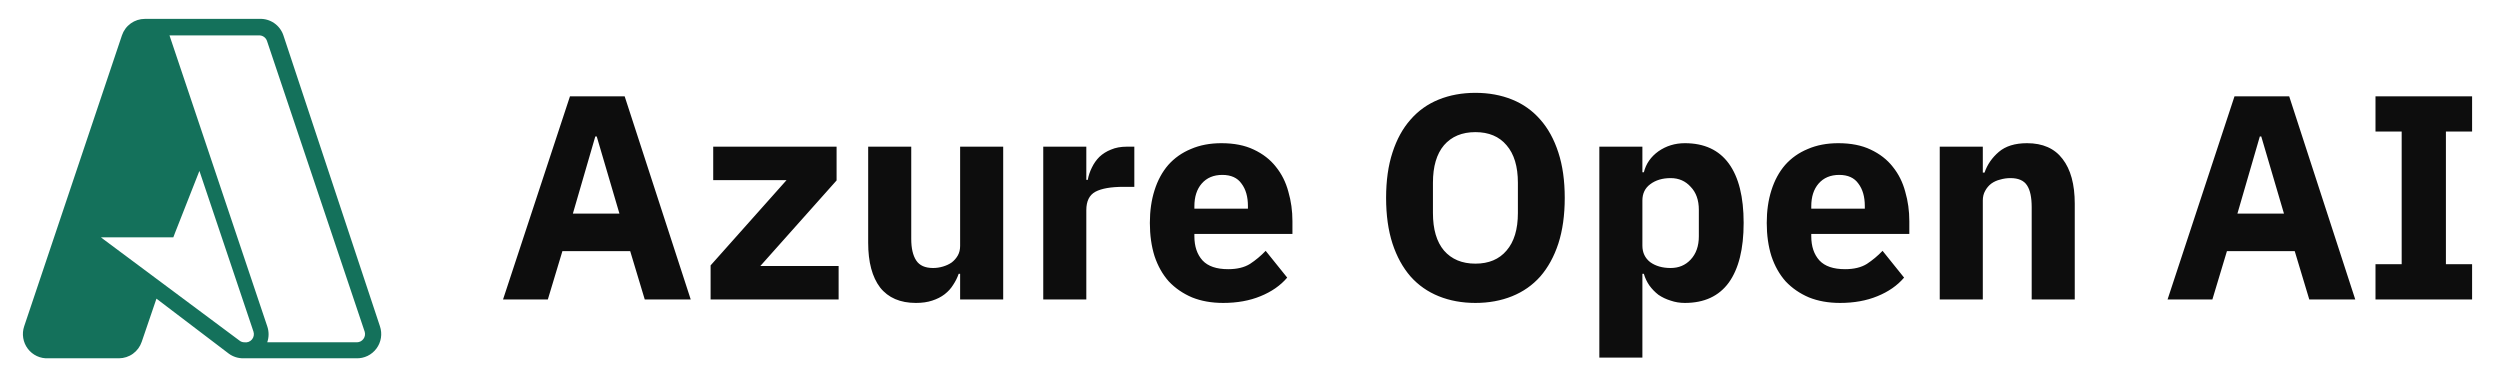 <svg width="203" height="31" viewBox="0 0 203 31" fill="none" xmlns="http://www.w3.org/2000/svg">
<g clip-path="url(#clip0_832_51)">
<path fill-rule="evenodd" clip-rule="evenodd" d="M30.852 26.495L23.013 2.873C22.876 2.465 22.611 2.114 22.257 1.872C21.903 1.63 21.48 1.512 21.053 1.534H11.763C11.352 1.533 10.951 1.662 10.617 1.902C10.283 2.142 10.032 2.482 9.901 2.873L1.963 26.495C1.86 26.799 1.833 27.125 1.885 27.442C1.936 27.76 2.064 28.06 2.257 28.316C2.45 28.573 2.703 28.777 2.994 28.913C3.284 29.049 3.603 29.11 3.923 29.093H9.666C10.073 29.09 10.47 28.96 10.8 28.72C11.13 28.48 11.378 28.142 11.508 27.755L12.704 24.251L18.583 28.719C18.925 28.968 19.337 29.099 19.759 29.093H28.931C29.248 29.104 29.562 29.037 29.848 28.899C30.133 28.76 30.381 28.555 30.569 28.299C30.758 28.044 30.883 27.746 30.932 27.432C30.981 27.118 30.954 26.796 30.852 26.495ZM19.838 27.794C19.695 27.794 19.557 27.746 19.446 27.656L8.372 19.408L8.196 19.27H14.075L14.232 18.857L16.192 13.877L20.582 26.928C20.618 27.037 20.624 27.154 20.602 27.267C20.579 27.38 20.528 27.485 20.453 27.572C20.378 27.659 20.282 27.725 20.174 27.764C20.066 27.803 19.951 27.813 19.838 27.794ZM28.99 27.794H21.7C21.846 27.373 21.846 26.916 21.7 26.495L13.762 2.873H21.053C21.191 2.873 21.326 2.917 21.438 2.998C21.551 3.079 21.635 3.194 21.68 3.325L29.617 26.948C29.644 27.046 29.648 27.149 29.63 27.249C29.611 27.349 29.57 27.443 29.509 27.524C29.449 27.606 29.371 27.673 29.281 27.72C29.191 27.766 29.091 27.792 28.99 27.794Z" fill="#14715B"/>
</g>
<path d="M52.353 24.314L51.172 20.392H45.667L44.485 24.314H40.847L46.281 7.823H50.723L56.086 24.314H52.353ZM48.455 11.083H48.337L46.517 17.344H50.298L48.455 11.083ZM57.701 24.314V21.55L63.867 14.627H57.913V11.91H67.931V14.651L61.741 21.597H68.096V24.314H57.701ZM77.962 22.235H77.844C77.734 22.55 77.584 22.849 77.395 23.133C77.222 23.416 76.993 23.668 76.71 23.889C76.427 24.109 76.088 24.282 75.694 24.409C75.316 24.535 74.875 24.598 74.371 24.598C73.095 24.598 72.126 24.18 71.465 23.345C70.819 22.495 70.496 21.282 70.496 19.707V11.91H73.993V19.4C73.993 20.156 74.127 20.738 74.395 21.148C74.662 21.558 75.119 21.762 75.765 21.762C76.033 21.762 76.3 21.723 76.568 21.644C76.836 21.565 77.072 21.455 77.277 21.313C77.482 21.156 77.647 20.967 77.773 20.746C77.899 20.526 77.962 20.266 77.962 19.967V11.91H81.459V24.314H77.962V22.235ZM84.712 24.314V11.91H88.209V14.604H88.327C88.39 14.257 88.501 13.926 88.658 13.611C88.816 13.28 89.02 12.989 89.272 12.737C89.54 12.485 89.855 12.288 90.217 12.146C90.58 11.989 91.005 11.91 91.493 11.91H92.107V15.171H91.233C90.209 15.171 89.445 15.304 88.942 15.572C88.453 15.84 88.209 16.336 88.209 17.061V24.314H84.712ZM99.323 24.598C98.378 24.598 97.536 24.448 96.795 24.149C96.055 23.834 95.425 23.4 94.905 22.849C94.401 22.282 94.015 21.597 93.747 20.794C93.495 19.99 93.369 19.093 93.369 18.1C93.369 17.124 93.495 16.242 93.747 15.454C93.999 14.651 94.37 13.966 94.858 13.399C95.362 12.832 95.976 12.398 96.701 12.099C97.425 11.784 98.252 11.627 99.181 11.627C100.205 11.627 101.08 11.8 101.804 12.146C102.544 12.493 103.143 12.957 103.6 13.54C104.072 14.123 104.411 14.8 104.616 15.572C104.836 16.328 104.946 17.124 104.946 17.958V18.998H96.984V19.187C96.984 20.006 97.205 20.66 97.646 21.148C98.087 21.62 98.78 21.857 99.725 21.857C100.45 21.857 101.04 21.715 101.497 21.431C101.954 21.132 102.379 20.778 102.773 20.368L104.521 22.542C103.97 23.188 103.245 23.692 102.347 24.054C101.465 24.416 100.457 24.598 99.323 24.598ZM99.252 14.202C98.544 14.202 97.984 14.438 97.575 14.911C97.181 15.367 96.984 15.982 96.984 16.753V16.942H101.332V16.73C101.332 15.974 101.158 15.367 100.812 14.911C100.481 14.438 99.961 14.202 99.252 14.202ZM119.804 24.598C118.717 24.598 117.725 24.416 116.827 24.054C115.929 23.692 115.165 23.156 114.535 22.448C113.905 21.723 113.417 20.833 113.07 19.778C112.724 18.707 112.551 17.47 112.551 16.068C112.551 14.666 112.724 13.438 113.07 12.383C113.417 11.312 113.905 10.422 114.535 9.713C115.165 8.988 115.929 8.445 116.827 8.083C117.725 7.72 118.717 7.539 119.804 7.539C120.891 7.539 121.883 7.72 122.781 8.083C123.679 8.445 124.443 8.988 125.073 9.713C125.703 10.422 126.191 11.312 126.538 12.383C126.884 13.438 127.057 14.666 127.057 16.068C127.057 17.47 126.884 18.707 126.538 19.778C126.191 20.833 125.703 21.723 125.073 22.448C124.443 23.156 123.679 23.692 122.781 24.054C121.883 24.416 120.891 24.598 119.804 24.598ZM119.804 21.408C120.891 21.408 121.733 21.053 122.332 20.345C122.946 19.636 123.253 18.62 123.253 17.297V14.84C123.253 13.517 122.946 12.501 122.332 11.792C121.733 11.083 120.891 10.729 119.804 10.729C118.717 10.729 117.867 11.083 117.252 11.792C116.654 12.501 116.355 13.517 116.355 14.84V17.297C116.355 18.62 116.654 19.636 117.252 20.345C117.867 21.053 118.717 21.408 119.804 21.408ZM129.866 11.91H133.362V13.989H133.481C133.654 13.296 134.048 12.729 134.662 12.288C135.292 11.847 136.009 11.627 136.812 11.627C138.387 11.627 139.576 12.178 140.38 13.28C141.183 14.383 141.584 15.99 141.584 18.1C141.584 20.211 141.183 21.825 140.38 22.944C139.576 24.046 138.387 24.598 136.812 24.598C136.402 24.598 136.017 24.535 135.654 24.409C135.292 24.298 134.961 24.141 134.662 23.936C134.378 23.715 134.134 23.463 133.929 23.18C133.725 22.881 133.575 22.566 133.481 22.235H133.362V29.039H129.866V11.91ZM135.654 21.762C136.316 21.762 136.859 21.534 137.284 21.077C137.725 20.605 137.946 19.975 137.946 19.187V17.037C137.946 16.25 137.725 15.627 137.284 15.171C136.859 14.698 136.316 14.462 135.654 14.462C134.993 14.462 134.441 14.627 134 14.958C133.575 15.273 133.362 15.714 133.362 16.281V19.943C133.362 20.51 133.575 20.959 134 21.29C134.441 21.605 134.993 21.762 135.654 21.762ZM149.414 24.598C148.469 24.598 147.627 24.448 146.886 24.149C146.146 23.834 145.516 23.4 144.996 22.849C144.492 22.282 144.106 21.597 143.838 20.794C143.586 19.99 143.46 19.093 143.46 18.1C143.46 17.124 143.586 16.242 143.838 15.454C144.09 14.651 144.461 13.966 144.949 13.399C145.453 12.832 146.067 12.398 146.792 12.099C147.516 11.784 148.343 11.627 149.273 11.627C150.296 11.627 151.171 11.8 151.895 12.146C152.635 12.493 153.234 12.957 153.691 13.54C154.163 14.123 154.502 14.8 154.707 15.572C154.927 16.328 155.037 17.124 155.037 17.958V18.998H147.075V19.187C147.075 20.006 147.296 20.66 147.737 21.148C148.178 21.62 148.871 21.857 149.816 21.857C150.54 21.857 151.131 21.715 151.588 21.431C152.045 21.132 152.47 20.778 152.864 20.368L154.612 22.542C154.061 23.188 153.336 23.692 152.438 24.054C151.556 24.416 150.548 24.598 149.414 24.598ZM149.343 14.202C148.635 14.202 148.075 14.438 147.666 14.911C147.272 15.367 147.075 15.982 147.075 16.753V16.942H151.423V16.73C151.423 15.974 151.249 15.367 150.903 14.911C150.572 14.438 150.052 14.202 149.343 14.202ZM157.507 24.314V11.91H161.004V14.013H161.145C161.366 13.367 161.752 12.808 162.303 12.335C162.854 11.863 163.618 11.627 164.595 11.627C165.871 11.627 166.831 12.052 167.477 12.902C168.139 13.753 168.47 14.966 168.47 16.541V24.314H164.973V16.824C164.973 16.021 164.847 15.43 164.595 15.052C164.343 14.659 163.894 14.462 163.248 14.462C162.965 14.462 162.689 14.501 162.421 14.58C162.153 14.643 161.909 14.753 161.689 14.911C161.484 15.068 161.319 15.265 161.193 15.501C161.067 15.722 161.004 15.982 161.004 16.281V24.314H157.507ZM187.513 24.314L186.332 20.392H180.827L179.646 24.314H176.007L181.441 7.823H185.883L191.246 24.314H187.513ZM183.615 11.083H183.497L181.678 17.344H185.458L183.615 11.083ZM192.89 24.314V21.455H195.016V10.681H192.89V7.823H200.734V10.681H198.608V21.455H200.734V24.314H192.89Z" fill="#0D0D0D"/>
<defs>
<clipPath id="clip0_832_51">
<rect width="30.628" height="30.628" fill="white" transform="translate(0.328)"/>
</clipPath>
</defs>
</svg>
